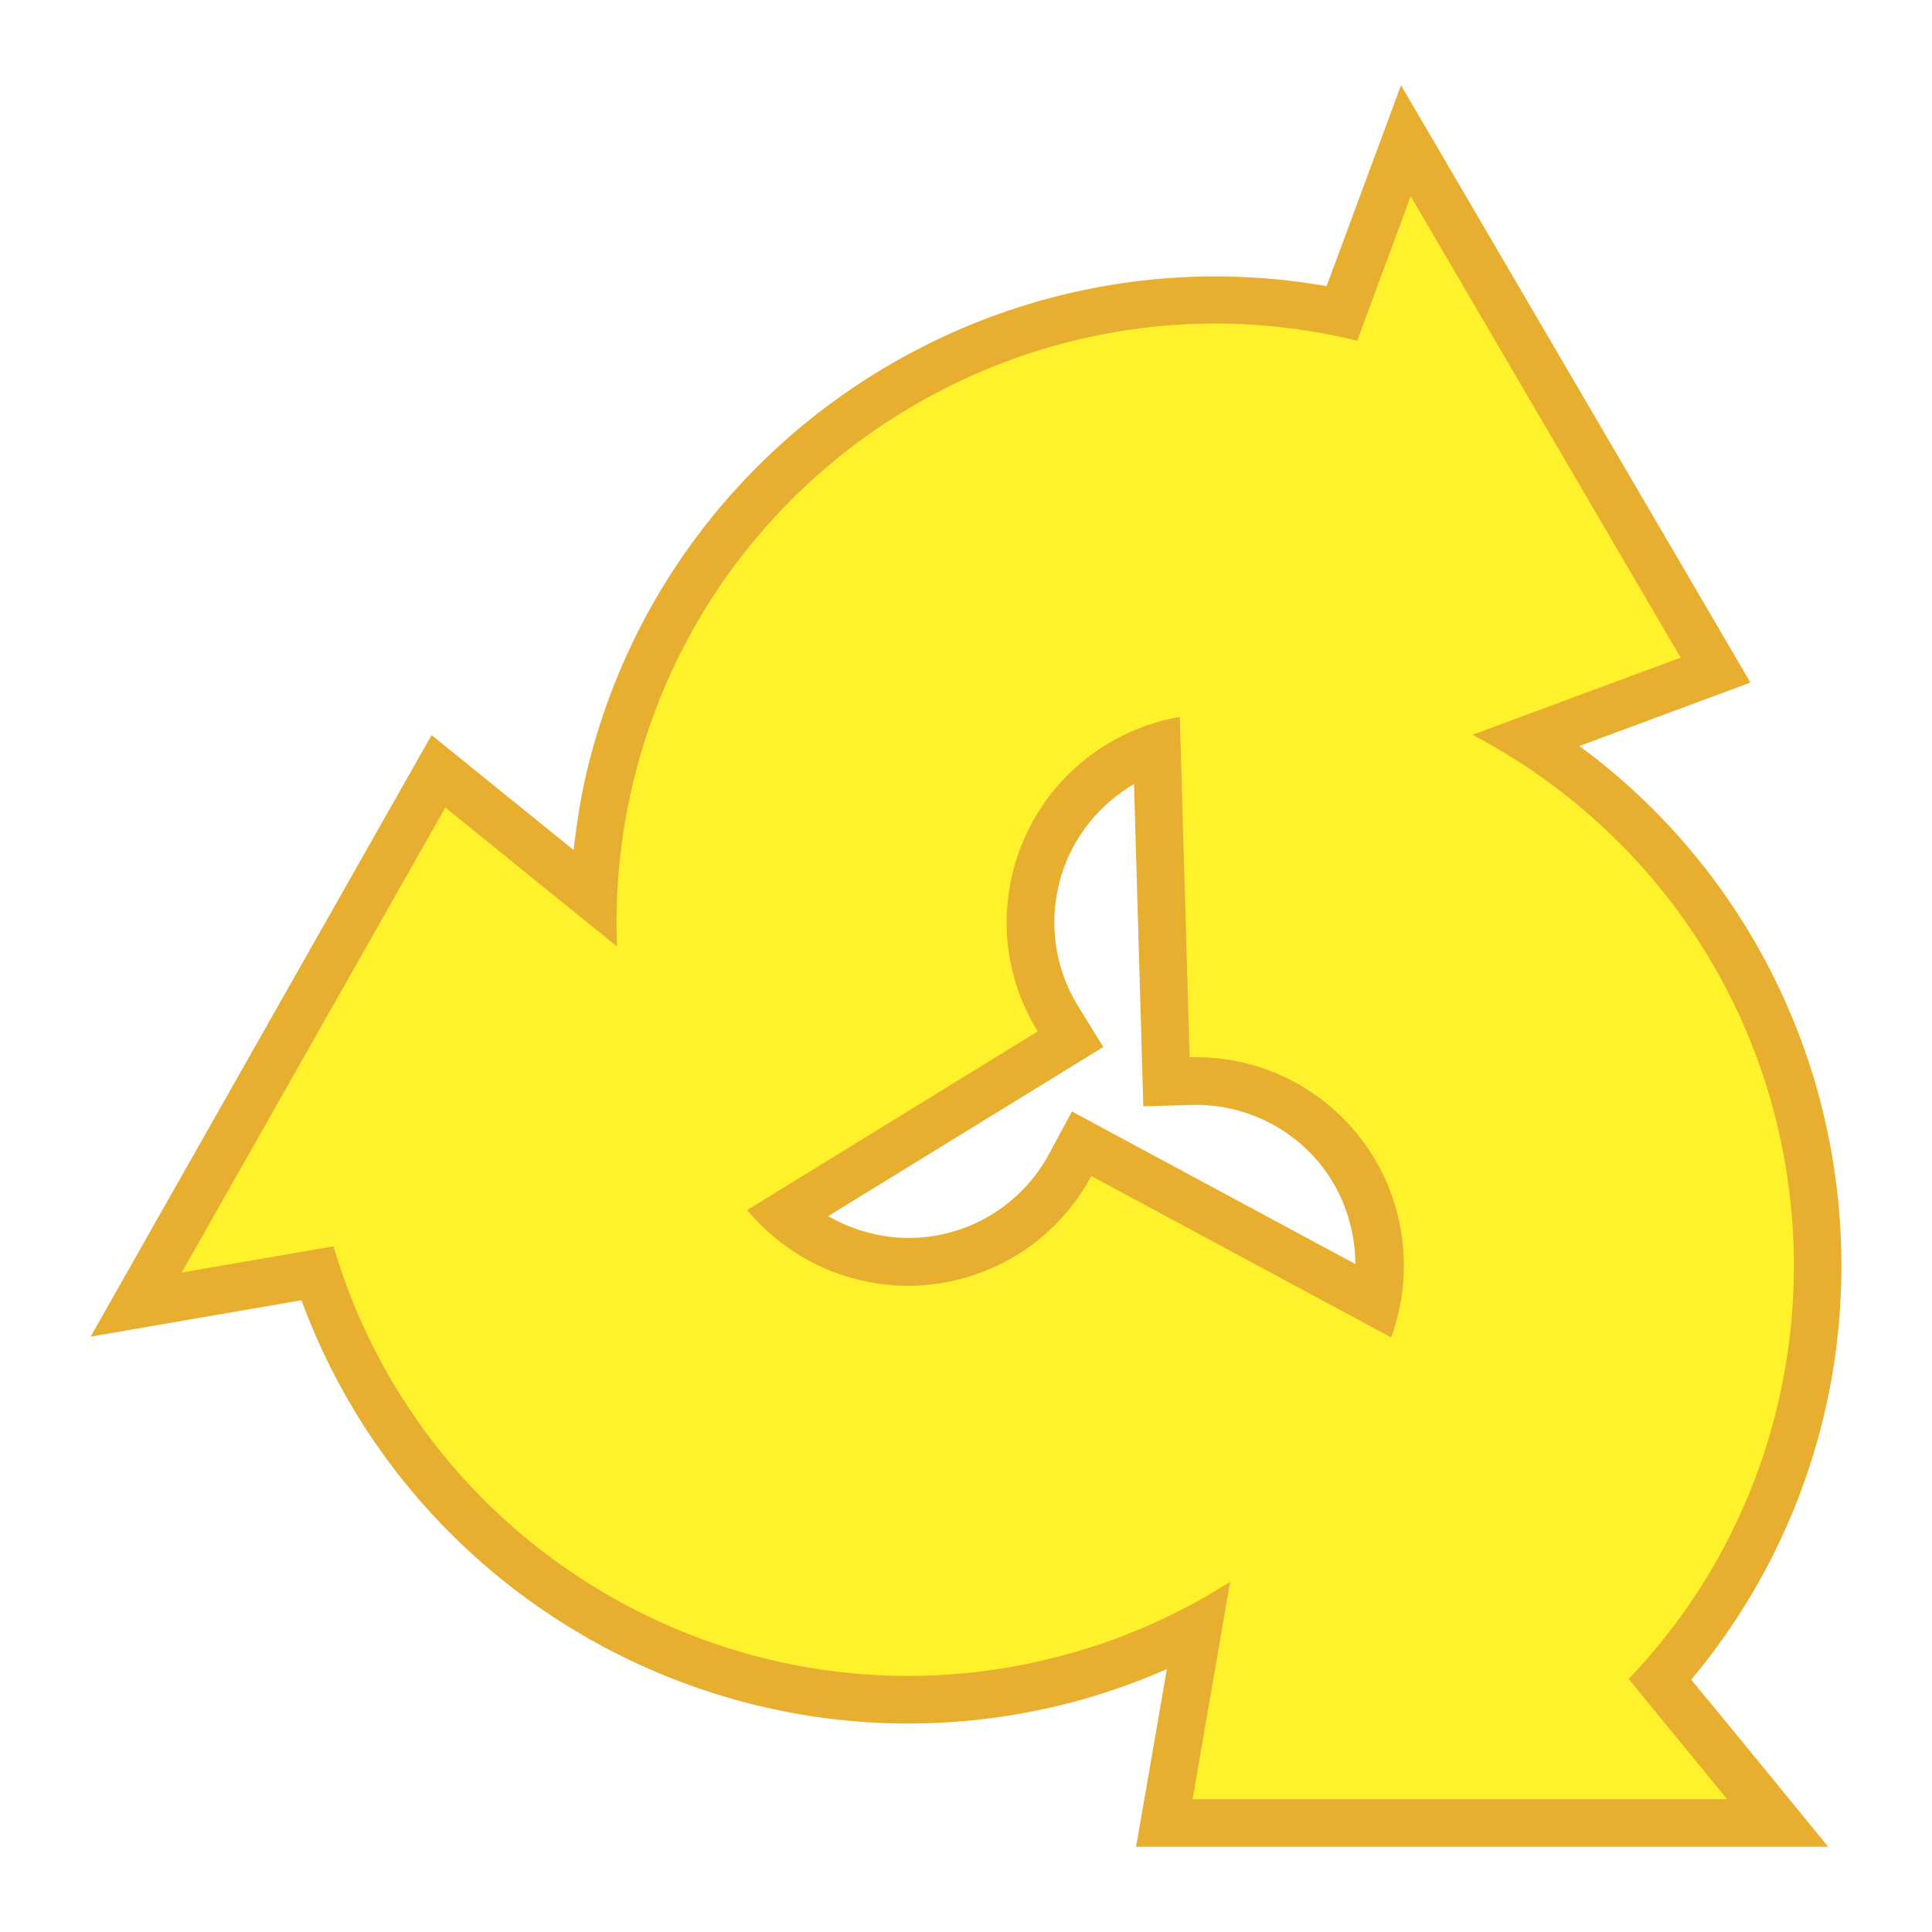 <svg xmlns="http://www.w3.org/2000/svg" width="2500" height="2500" viewBox="0 0 192.756 192.756"><g fill-rule="evenodd" clip-rule="evenodd"><path fill="#fff" d="M0 0h192.756v192.756H0V0z"/><path d="M182.398 184.252s-10.857-13.295-13.666-16.672a64.183 64.183 0 0 0 14.867-37.318c1.117-18.287-5.498-36.931-19.725-50.553a64.794 64.794 0 0 0-6.301-5.277l17.068-6.331-34.862-59.597-3.49 9.426-3.932 10.619c-33.08-5.805-65.588 14.992-73.724 48.063-.664 2.701-1.089 5.443-1.4 8.199l-14.174-11.47-34.021 60.018 21.04-3.635c11.58 31.527 45.904 49.199 78.592 39.637a64.734 64.734 0 0 0 7.746-2.836c-1.041 6.078-3.07 17.727-3.07 17.727h69.052zm-74.818-83.838c-1.752-2.85-2.559-6.091-2.359-9.351.061-.963.205-1.927.441-2.884 1.049-4.268 3.811-7.795 7.48-9.95.248 8.544.926 32.151.926 32.151l4.754-.135a15.93 15.93 0 0 1 11.561 4.443c3.166 3.031 4.805 7.178 4.846 11.426-7.555-4.064-28.283-15.223-28.283-15.223l-2.254 4.189a15.92 15.92 0 0 1-9.619 7.799c-4.26 1.246-8.719.592-12.44-1.545 7.289-4.48 23.387-14.379 23.387-14.379l4.053-2.49-2.493-4.051z" fill="#e8ae30"/><path d="M160.586 83.144a59.925 59.925 0 0 0-13.682-9.83l20.771-7.704-26.928-46.028-5.336 14.413c-31.945-7.799-64.301 11.809-72.16 43.753a59.969 59.969 0 0 0-1.692 16.686l-17.13-13.865-26.297 46.392 15.144-2.617c9.289 31.545 42.487 49.689 74.059 40.455a59.96 59.96 0 0 0 15.395-6.982l-3.738 21.695h53.324l-9.824-12c22.697-23.793 21.854-61.616-1.906-84.368zm-51.707 34.192c-2.66 4.945-7.09 8.537-12.471 10.111-8.208 2.402-16.721-.521-21.863-6.721l28.985-17.822c-2.943-4.783-3.826-10.417-2.486-15.861 2.033-8.263 8.773-14.141 16.666-15.515l.977 33.961c5.615-.16 10.936 1.885 14.986 5.764 6.146 5.885 7.873 14.66 5.127 22.184l-29.921-16.101z" fill="#fff22d"/></g></svg>